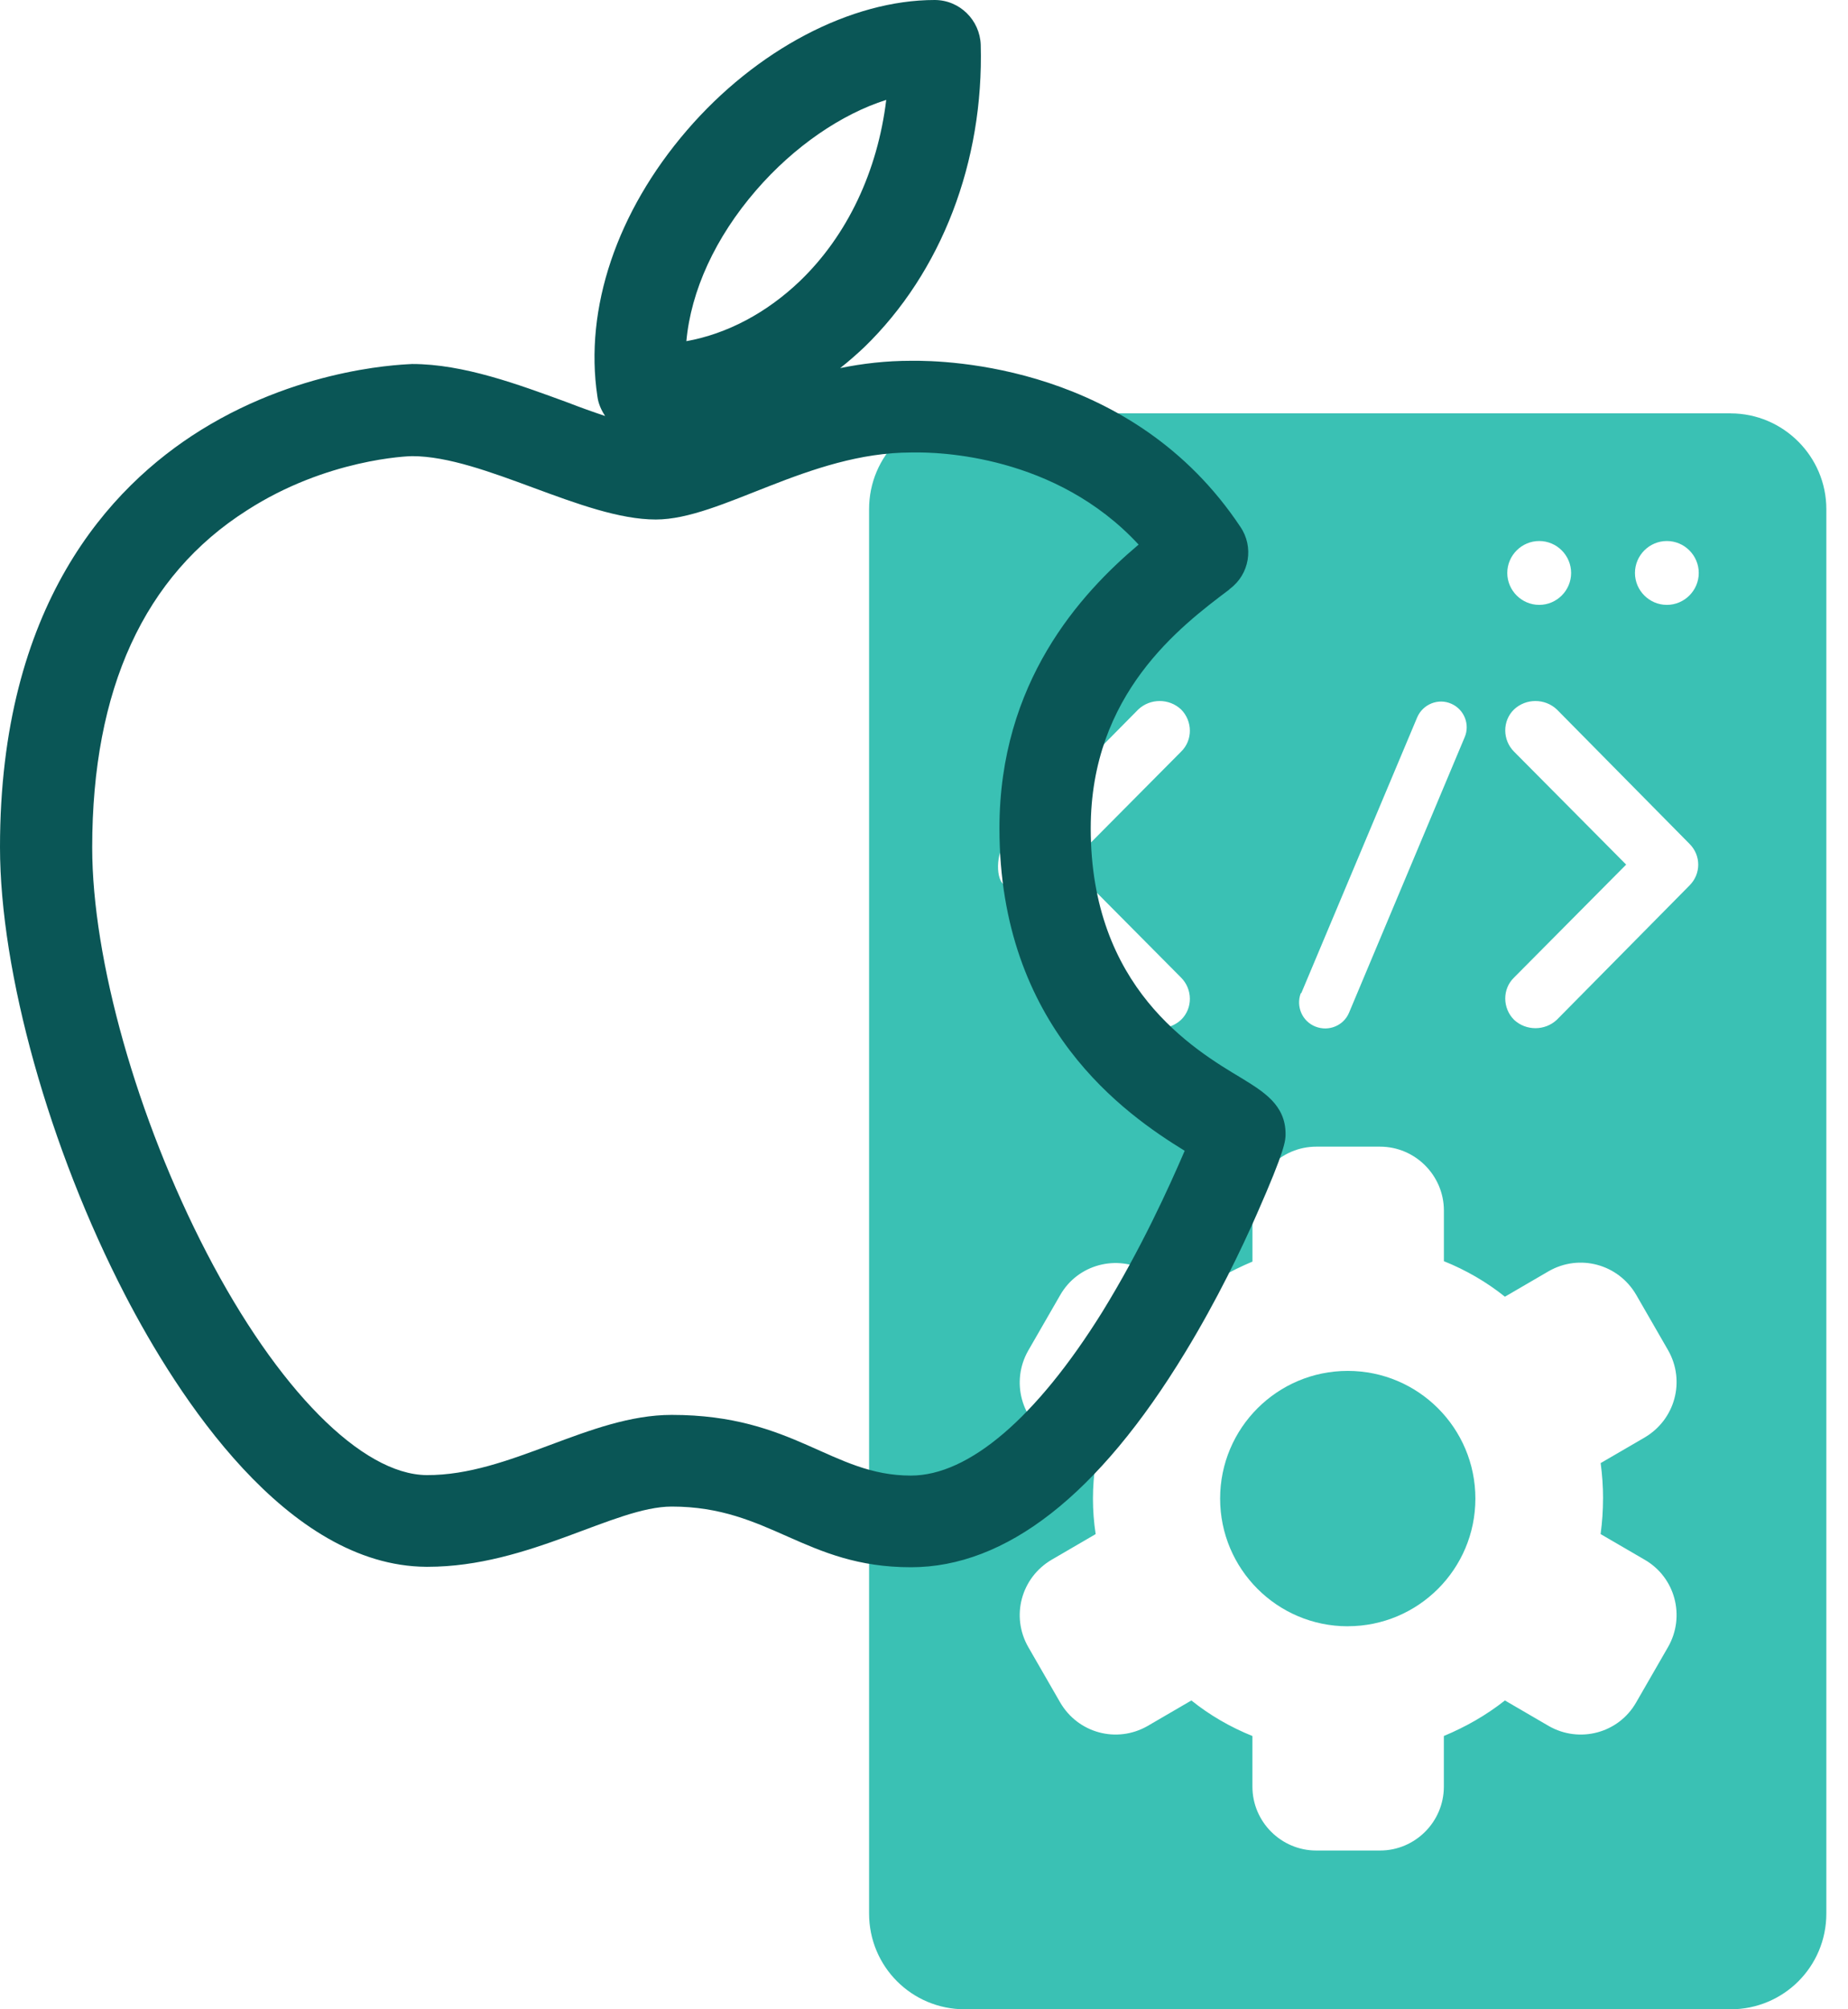 <svg xmlns="http://www.w3.org/2000/svg" width="46" height="50" fill="none" viewBox="0 0 46 50"><g clip-path="url(#clip0)"><path fill="#3AC1B4" d="M33.548 40.468c1.755 0 3.177-1.422 3.177-3.177 0-1.754-1.422-3.177-3.177-3.177-1.755 0-3.177 1.423-3.177 3.177 0 1.755 1.423 3.178 3.177 3.178z"></path><path fill="#3AC1B4" d="M43.08 10.286H24.016c-1.32 0-2.383 1.063-2.383 2.383v34.948c0 1.32 1.062 2.383 2.383 2.383h19.062c1.32 0 2.383-1.062 2.383-2.383V12.67c0-1.31-1.072-2.383-2.383-2.383zm-4.766 3.177c.437 0 .794.358.794.795 0 .436-.357.794-.794.794-.437 0-.795-.358-.795-.794 0-.437.358-.795.795-.795zm-5.918 11.24l2.88-6.851c.139-.328.526-.487.853-.338.318.14.467.516.328.834l-2.88 6.86c-.138.318-.506.467-.833.338-.328-.129-.487-.496-.368-.824.01-.01.02-.01.02-.02zm-7.367-3.704l3.306-3.346c.298-.278.765-.278 1.063 0 .288.288.298.765 0 1.053l-2.79 2.81 2.79 2.81c.288.287.298.764 0 1.052-.298.277-.765.277-1.063 0l-3.306-3.346c-.268-.09-.228-.874 0-1.033zm14.873 16.293c0 .297-.02.585-.06.883l1.093.636c.764.437 1.023 1.41.586 2.174l-.795 1.38c-.437.765-1.41 1.023-2.174.586l-1.092-.636c-.467.368-.973.656-1.52.884v1.261c0 .874-.714 1.589-1.588 1.589h-1.588c-.874 0-1.589-.715-1.589-1.589V43.2c-.546-.22-1.062-.517-1.519-.885l-1.092.636c-.765.437-1.728.179-2.174-.586l-.795-1.38c-.437-.764-.178-1.727.586-2.174l1.092-.636c-.09-.585-.09-1.181 0-1.757l-1.092-.635c-.764-.437-1.023-1.41-.586-2.175l.795-1.38c.436-.764 1.41-1.023 2.174-.586l1.092.636c.467-.368.973-.655 1.52-.884v-1.27c0-.874.714-1.59 1.588-1.59h1.588c.874 0 1.589.716 1.589 1.59v1.26c.546.219 1.062.517 1.519.884l1.092-.636c.764-.436 1.727-.178 2.174.586l.795 1.38c.437.765.178 1.728-.586 2.175l-1.092.635c.04.298.06.586.06.884zm2.155-15.26l-3.306 3.346c-.298.277-.765.277-1.063 0-.288-.288-.298-.765 0-1.053l2.79-2.81-2.79-2.81c-.288-.287-.298-.764 0-1.052.298-.278.765-.278 1.063 0L42.056 21c.288.288.288.745 0 1.033zm-.566-6.98c-.437 0-.794-.358-.794-.794 0-.437.357-.795.794-.795.437 0 .794.358.794.795 0 .436-.357.794-.794.794z"></path><path fill="#0A5656" d="M30.91 26.832c-1.216-.726-3.76-2.258-3.76-6.22 0-3.348 2.237-5.028 3.441-5.936l.023-.023c.489-.363.602-1.044.261-1.543-2.68-4.03-7.304-4.143-8.201-4.132-.614 0-1.204.068-1.761.182.204-.16.409-.34.602-.522 1.92-1.862 2.976-4.609 2.897-7.526C24.389.5 23.889 0 23.265 0c-2.08 0-4.442 1.237-6.169 3.246-1.738 2.02-2.556 4.427-2.226 6.617.022.182.102.352.193.489-.307-.103-.625-.216-.943-.34-1.215-.444-2.579-.954-3.862-.954-.034.011-2.647.022-5.26 1.645C2.715 12.123 0 15.073 0 21.078c0 3.121 1.227 7.502 3.113 11.146 1.306 2.52 4.02 6.742 7.497 6.765h.034c2.533 0 4.646-1.499 6.077-1.499 2.443 0 3.317 1.51 5.953 1.51 2.363 0 4.669-1.793 6.827-5.346.795-1.305 1.409-2.588 1.783-3.44.716-1.622.716-1.838.716-1.997 0-.726-.557-1.055-1.09-1.385zM18.823 4.733c.943-1.09 2.124-1.895 3.237-2.247-.215 1.77-.965 3.37-2.147 4.506-.829.794-1.817 1.317-2.828 1.498.113-1.248.715-2.576 1.738-3.757zm8.61 27.922c-1.635 2.622-3.317 4.064-4.76 4.064-1.976 0-2.896-1.51-5.952-1.51-2.056 0-4.021 1.51-6.1 1.498-1.613-.011-3.714-2.134-5.475-5.527-1.738-3.349-2.851-7.31-2.851-10.09 0-3.94 1.295-6.766 3.85-8.389 1.988-1.283 4.022-1.35 4.113-1.35 1.783 0 4.26 1.577 6.066 1.577 1.624 0 3.805-1.668 6.361-1.668h.046c.624-.012 3.544.056 5.611 2.292-1.454 1.226-3.464 3.428-3.464 7.06 0 4.95 3.135 7.117 4.611 8.025-.386.897-1.09 2.452-2.056 4.018z"></path></g><defs><clipPath id="clip0"><path fill="#fff" d="M0 0H45.463V50H0z"></path></clipPath></defs></svg>